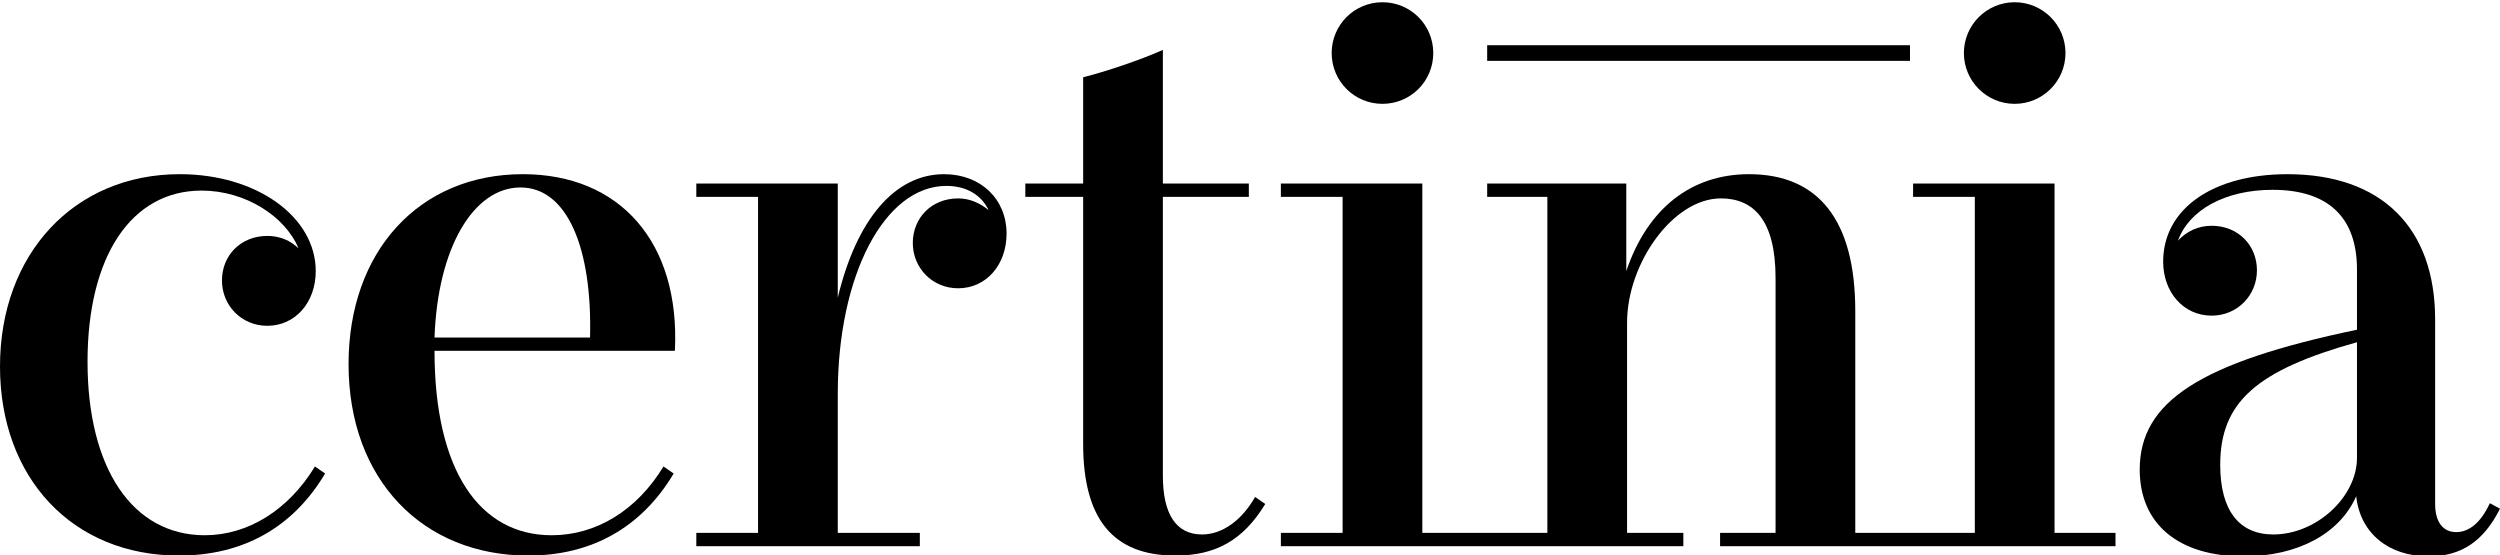 <?xml version="1.0" encoding="UTF-8"?> <svg xmlns="http://www.w3.org/2000/svg" id="Layer_1" viewBox="0 0 500 111"><path d="M40.952,107.049c-14.38,0-23.446-13.286-23.446-34.7,0-21.102,8.753-34.231,22.82-34.231,8.754,0,16.726,5.158,19.383,11.567-1.563-1.563-3.752-2.501-6.252-2.501-5.315,0-9.066,3.907-9.066,8.909,0,5.002,3.909,9.066,9.066,9.066,5.627,0,9.691-4.689,9.691-10.941,0-10.785-11.724-19.382-27.198-19.382C14.85,34.836,0,50.779,0,73.287c0,22.352,14.536,37.826,35.795,37.826,12.817,0,22.82-5.627,29.228-16.412l-2.032-1.407c-5.314,8.753-13.442,13.755-22.039,13.755Z"></path><path d="M104.567,34.836c-20.79,0-34.856,15.474-34.856,37.982,0,23.133,14.849,38.295,35.95,38.295,12.661,0,22.664-5.627,29.073-16.412l-2.032-1.407c-5.315,8.753-13.443,13.755-22.352,13.755-14.38,0-23.446-12.817-23.446-36.888h47.986c.036-.035,.058-.057,.094-.092,1.043-21.663-11.039-35.233-30.416-35.233Zm-17.663,32.668c.625-17.975,7.816-30.01,17.193-30.01,9.378,0,14.38,12.192,13.912,30.01h-31.105Z"></path><path d="M188.812,34.836c-9.848,0-17.507,9.066-21.258,24.696v-22.82h-28.292v2.657h12.349V106.58h-12.349v2.657h44.704v-2.657h-16.412v-27.823c0-23.759,9.379-41.577,21.726-41.577,4.064,0,7.034,1.875,8.44,4.845-1.719-1.407-3.751-2.344-6.095-2.344-5.315,0-9.066,3.907-9.066,8.909,0,5.002,3.909,9.066,9.066,9.066,5.627,0,9.691-4.689,9.691-10.942,0-6.877-5.159-11.879-12.504-11.879Z"></path><path d="M240.39,106.893c-5.158,0-7.816-4.064-7.816-11.723V39.368h17.194v-2.657h-17.194V9.983c-4.533,2.032-11.566,4.376-15.943,5.471v21.258h-11.567v2.657h11.567v49.392c0,15.006,5.939,22.352,18.443,22.352,8.128,0,13.599-3.126,17.976-10.316l-2.032-1.407c-2.657,4.689-6.565,7.503-10.629,7.503Z"></path><path d="M276.495,20.768c5.626,0,10.159-4.533,10.159-10.16,0-5.627-4.533-10.16-10.159-10.16-5.628,0-10.161,4.533-10.161,10.16,0,5.627,4.533,10.16,10.161,10.16Z"></path><rect x="297.436" y="9.045" width="84.562" height="3.127"></rect><path d="M410.909,36.711h-28.292v2.657h12.348V106.58h-23.91V62.189c0-18.131-7.346-27.353-21.257-27.353-11.567,0-20.32,6.878-24.539,19.382v-17.506h-27.823v2.657h12.036V106.58h-25.006V36.711h-28.292v2.657h12.348V106.58h-12.348v2.657h80.495v-2.657h-11.255v-42.047c0-11.879,9.223-24.852,18.758-24.852,6.565,0,10.94,4.376,10.94,15.943v50.956h-11.097v2.657h79.085v-2.657h-12.191V36.711Z"></path><circle cx="402.937" cy="10.608" r="10.16"></circle><path d="M497.969,100.64c-1.72,3.751-4.065,5.784-6.722,5.784s-4.219-2.032-4.219-5.627V63.909c0-18.444-10.785-29.073-29.543-29.073-14.849,0-24.853,6.878-24.853,17.506,0,6.096,4.065,10.785,9.691,10.785,5.159,0,9.065-4.064,9.065-9.065,0-5.002-3.752-8.91-9.065-8.91-2.657,0-5.001,1.094-6.721,2.97,2.188-6.096,9.378-10.16,18.913-10.16,11.097,0,16.881,5.471,16.881,15.944v12.035c-31.417,6.565-43.452,14.38-43.452,27.979,0,10.941,7.815,17.35,20.788,17.35,10.785,0,19.225-4.533,22.508-12.035,.781,7.346,6.408,12.035,14.536,12.035,6.409,0,10.941-2.97,14.223-9.535l-2.031-1.094Zm-26.572-9.066c0,7.816-8.128,15.318-16.725,15.318-6.877,0-10.629-4.846-10.629-13.911,0-12.505,7.191-18.913,27.353-24.54v23.133Z"></path></svg> 